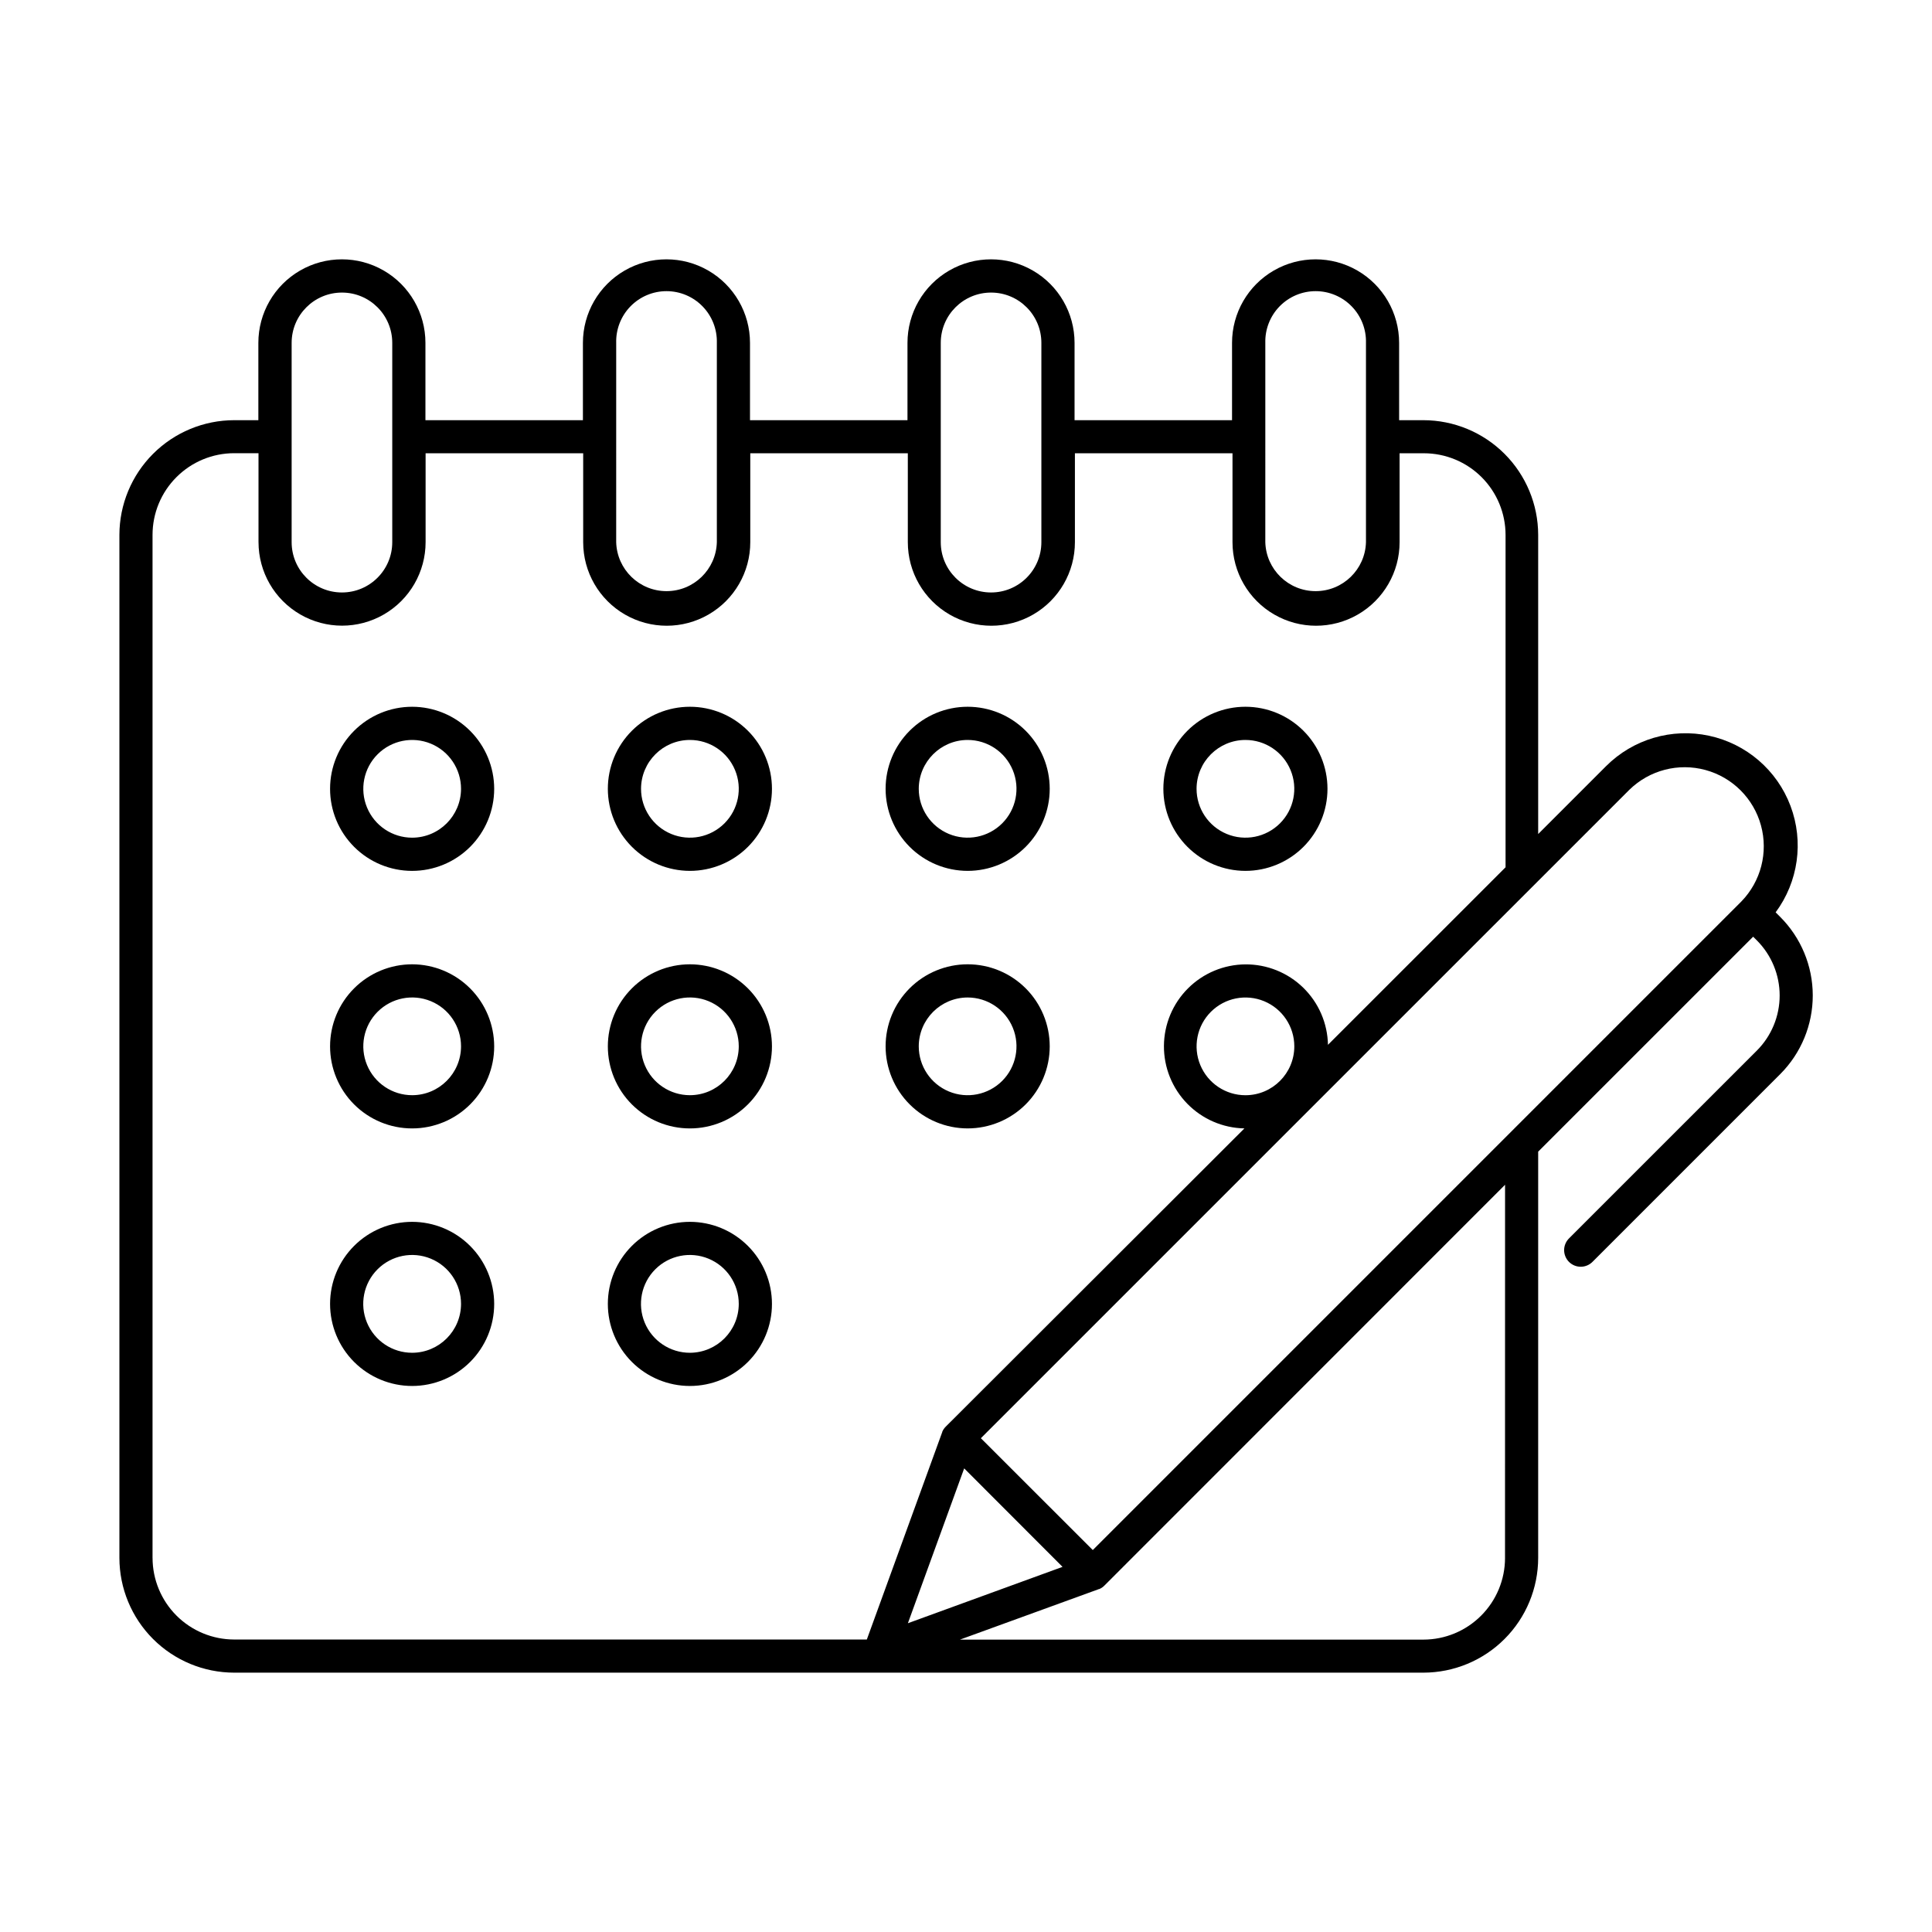 <?xml version="1.0" encoding="UTF-8"?>
<!-- Uploaded to: ICON Repo, www.svgrepo.com, Generator: ICON Repo Mixer Tools -->
<svg fill="#000000" width="800px" height="800px" version="1.1" viewBox="144 144 512 512" xmlns="http://www.w3.org/2000/svg">
 <g>
  <path d="m253.23 331.3c-5.769-0.004-11.305 2.285-15.383 6.363-4.082 4.074-6.375 9.605-6.375 15.375-0.004 5.769 2.289 11.301 6.367 15.379 4.074 4.082 9.609 6.375 15.375 6.375 5.769 0 11.301-2.289 15.379-6.367 4.078-4.082 6.371-9.613 6.371-15.379-0.008-5.766-2.301-11.289-6.375-15.367-4.074-4.074-9.598-6.371-15.359-6.379zm0 34.695c-5.238 0-9.961-3.156-11.965-7.996-2.004-4.836-0.898-10.406 2.805-14.109 3.707-3.703 9.273-4.812 14.113-2.809 4.84 2.004 7.996 6.727 7.996 11.965-0.02 7.144-5.805 12.934-12.949 12.949z"/>
  <path d="m326.83 374.79c5.766 0 11.297-2.293 15.379-6.371 4.078-4.078 6.367-9.609 6.367-15.375 0-5.769-2.289-11.301-6.367-15.379-4.082-4.078-9.613-6.367-15.379-6.367-5.769 0-11.301 2.289-15.379 6.367-4.078 4.078-6.367 9.609-6.367 15.379 0.004 5.766 2.297 11.293 6.375 15.371 4.078 4.078 9.605 6.367 15.371 6.375zm0-34.695c5.238 0 9.961 3.152 11.965 7.992 2.004 4.84 0.895 10.41-2.809 14.113s-9.273 4.812-14.113 2.805c-4.836-2.004-7.992-6.723-7.992-11.961 0.012-7.148 5.801-12.941 12.949-12.949z"/>
  <path d="m400.44 374.79c5.766 0 11.297-2.293 15.379-6.371 4.078-4.078 6.367-9.609 6.367-15.375 0-5.769-2.289-11.301-6.367-15.379-4.082-4.078-9.613-6.367-15.379-6.367-5.769 0-11.301 2.289-15.379 6.367-4.078 4.078-6.367 9.609-6.367 15.379 0.004 5.766 2.297 11.293 6.375 15.371 4.078 4.078 9.605 6.367 15.371 6.375zm0-34.695c5.238 0.004 9.957 3.16 11.957 8s0.891 10.406-2.812 14.109c-3.707 3.699-9.273 4.805-14.113 2.801-4.836-2.004-7.992-6.727-7.992-11.961 0.02-7.148 5.812-12.941 12.961-12.949z"/>
  <path d="m474.05 374.79c5.766 0 11.297-2.293 15.379-6.371 4.078-4.078 6.367-9.609 6.367-15.375 0-5.769-2.289-11.301-6.367-15.379-4.082-4.078-9.613-6.367-15.379-6.367-5.769 0-11.301 2.289-15.379 6.367-4.078 4.078-6.367 9.609-6.367 15.379 0.004 5.766 2.297 11.293 6.375 15.371 4.078 4.078 9.605 6.367 15.371 6.375zm0-34.695c5.238 0 9.961 3.152 11.965 7.992 2.004 4.84 0.895 10.41-2.809 14.113-3.703 3.703-9.273 4.812-14.113 2.805-4.836-2.004-7.992-6.723-7.992-11.961 0.012-7.148 5.801-12.941 12.949-12.949z"/>
  <path d="m253.23 399.55c-5.769 0-11.305 2.289-15.383 6.367-4.082 4.078-6.375 9.609-6.375 15.379 0 5.766 2.289 11.301 6.367 15.379 4.082 4.078 9.613 6.371 15.383 6.367 5.769 0 11.301-2.293 15.379-6.371 4.078-4.082 6.367-9.613 6.363-15.383-0.012-5.762-2.305-11.285-6.379-15.359-4.074-4.074-9.594-6.367-15.355-6.379zm0 34.688c-5.238 0-9.961-3.156-11.965-7.996-2.004-4.836-0.898-10.406 2.805-14.109 3.707-3.703 9.273-4.812 14.113-2.809 4.84 2.004 7.996 6.727 7.996 11.965-0.012 7.148-5.805 12.938-12.949 12.949z"/>
  <path d="m326.83 399.55c-5.769 0-11.301 2.293-15.379 6.371s-6.367 9.613-6.367 15.379c0 5.769 2.293 11.301 6.371 15.379 4.082 4.078 9.613 6.367 15.383 6.363 5.766 0 11.297-2.293 15.375-6.375 4.078-4.078 6.367-9.613 6.363-15.379-0.008-5.766-2.301-11.289-6.379-15.367-4.078-4.074-9.602-6.363-15.367-6.371zm0 34.688c-5.238 0-9.961-3.156-11.965-7.996-2.004-4.836-0.895-10.406 2.809-14.109s9.273-4.812 14.113-2.809c4.836 2.004 7.992 6.727 7.992 11.965-0.012 7.148-5.801 12.938-12.949 12.949z"/>
  <path d="m400.44 443.04c5.766 0 11.297-2.293 15.379-6.371 4.078-4.078 6.367-9.609 6.367-15.375 0-5.769-2.289-11.301-6.367-15.379-4.082-4.078-9.613-6.367-15.379-6.367-5.769 0-11.301 2.289-15.379 6.367-4.078 4.078-6.367 9.609-6.367 15.379 0.004 5.766 2.297 11.293 6.375 15.371 4.078 4.078 9.605 6.371 15.371 6.375zm0-34.695c5.238 0.004 9.957 3.16 11.957 8s0.891 10.406-2.812 14.109c-3.707 3.699-9.273 4.809-14.113 2.801-4.836-2.004-7.992-6.727-7.992-11.961 0.02-7.148 5.812-12.938 12.961-12.949z"/>
  <path d="m253.23 467.8c-5.769 0-11.305 2.289-15.383 6.367-4.082 4.078-6.375 9.609-6.375 15.379 0 5.766 2.289 11.301 6.367 15.379 4.082 4.078 9.613 6.371 15.383 6.371 5.769-0.004 11.301-2.297 15.379-6.375 4.078-4.082 6.367-9.613 6.363-15.383-0.012-5.762-2.305-11.285-6.379-15.359-4.074-4.074-9.594-6.367-15.355-6.379zm0 34.695v0.004c-5.246 0.004-9.973-3.152-11.98-7.996-2.012-4.84-0.902-10.418 2.801-14.125 3.707-3.707 9.281-4.82 14.125-2.812 4.844 2.004 8.004 6.731 8.004 11.973-0.012 7.148-5.801 12.941-12.949 12.961z"/>
  <path d="m326.83 467.8c-5.769 0-11.301 2.293-15.379 6.371s-6.367 9.613-6.367 15.379c0 5.769 2.293 11.301 6.371 15.379 4.082 4.078 9.613 6.367 15.383 6.367 5.766-0.004 11.297-2.297 15.375-6.375 4.078-4.082 6.367-9.613 6.363-15.383-0.008-5.766-2.301-11.289-6.379-15.363-4.078-4.078-9.602-6.367-15.367-6.375zm0 34.695v0.004c-5.242 0.004-9.973-3.152-11.98-7.996-2.008-4.84-0.902-10.418 2.805-14.125 3.703-3.707 9.277-4.82 14.121-2.812 4.844 2.004 8.004 6.731 8.004 11.973-0.012 7.148-5.801 12.941-12.949 12.961z"/>
  <path d="m615.75 386.97-1.191-1.191v0.004c6.023-8.125 7.508-18.746 3.941-28.207-3.562-9.461-11.691-16.465-21.574-18.594-9.883-2.125-20.172 0.914-27.316 8.07l-17.977 17.977v-79.293c-0.016-8.059-3.227-15.781-8.926-21.477-5.703-5.695-13.43-8.898-21.488-8.906h-6.434l-0.004-20.488c0-7.91-4.219-15.219-11.07-19.176-6.848-3.953-15.289-3.953-22.137 0-6.852 3.957-11.07 11.266-11.07 19.176v20.488h-41.734v-20.488c0-7.91-4.219-15.219-11.07-19.176-6.848-3.953-15.289-3.953-22.137 0-6.852 3.957-11.07 11.266-11.07 19.176v20.488h-41.734v-20.488c0-7.91-4.219-15.219-11.07-19.176-6.848-3.953-15.289-3.953-22.137 0-6.852 3.957-11.07 11.266-11.07 19.176v20.488h-41.734v-20.488c0-7.91-4.219-15.219-11.07-19.176-6.848-3.953-15.289-3.953-22.137 0-6.852 3.957-11.07 11.266-11.07 19.176v20.488h-6.418c-8.059 0.008-15.781 3.215-21.48 8.91-5.699 5.695-8.91 13.418-8.926 21.473v271.12c0.008 8.062 3.215 15.793 8.914 21.492 5.699 5.703 13.43 8.91 21.492 8.922h315.17c8.062-0.008 15.797-3.215 21.496-8.918 5.703-5.699 8.91-13.434 8.918-21.496v-107.66l56.973-56.965 0.984 0.984c3.867 3.875 6.039 9.125 6.039 14.598s-2.172 10.723-6.039 14.598l-49.723 49.711h0.004c-0.855 0.82-1.348 1.945-1.359 3.129s0.453 2.324 1.289 3.16c0.836 0.836 1.977 1.301 3.156 1.289 1.184-0.016 2.312-0.504 3.133-1.359l49.723-49.723-0.004 0.004c5.516-5.535 8.605-13.031 8.594-20.84-0.008-7.812-3.121-15.297-8.652-20.816zm-39.922-33.703v0.004c5.316-5.18 12.973-7.164 20.133-5.215 7.16 1.945 12.758 7.535 14.715 14.695 1.957 7.156-0.016 14.816-5.188 20.137l-171.89 171.89-29.66-29.637zm-176.31 179.87 26.066 26.098-40.984 14.938zm74.539-98.891c-5.238 0-9.961-3.156-11.965-7.996-2.004-4.836-0.895-10.406 2.809-14.109 3.703-3.703 9.273-4.812 14.113-2.809 4.836 2.004 7.992 6.727 7.992 11.965-0.004 7.148-5.801 12.945-12.949 12.949zm5.266-199.38c-0.098-3.602 1.262-7.086 3.773-9.668 2.512-2.582 5.961-4.039 9.562-4.039s7.051 1.457 9.562 4.039c2.512 2.582 3.875 6.066 3.777 9.668v52.812c-0.195 7.223-6.109 12.98-13.34 12.98-7.227 0-13.141-5.758-13.336-12.98zm-86.012 0c0-7.363 5.969-13.332 13.332-13.332s13.332 5.969 13.332 13.332v52.812c0 7.363-5.969 13.332-13.332 13.332s-13.332-5.969-13.332-13.332zm-86.012 0c-0.098-3.602 1.262-7.086 3.773-9.668 2.512-2.582 5.961-4.039 9.562-4.039 3.602 0 7.051 1.457 9.562 4.039 2.512 2.582 3.875 6.066 3.777 9.668v52.812c-0.195 7.223-6.109 12.98-13.34 12.98-7.227 0-13.141-5.758-13.336-12.98zm-86.012 0c0-7.363 5.969-13.332 13.332-13.332 7.363 0 13.332 5.969 13.332 13.332v52.812c0 7.363-5.969 13.332-13.332 13.332-7.363 0-13.332-5.969-13.332-13.332zm-36.863 322v-271.12c0-5.738 2.281-11.246 6.344-15.305 4.059-4.062 9.562-6.34 15.305-6.34h6.434v23.566h0.004c0 7.91 4.219 15.219 11.07 19.172 6.848 3.957 15.289 3.957 22.137 0 6.852-3.953 11.07-11.262 11.07-19.172v-23.547h41.762v23.566c0 7.91 4.223 15.219 11.07 19.172 6.852 3.957 15.289 3.957 22.141 0 6.852-3.953 11.07-11.262 11.07-19.172v-23.566h41.75v23.566c0 7.91 4.223 15.219 11.07 19.172 6.852 3.957 15.289 3.957 22.141 0 6.852-3.953 11.07-11.262 11.07-19.172v-23.566h41.762v23.566c0 7.91 4.219 15.219 11.07 19.172 6.848 3.957 15.289 3.957 22.141 0 6.848-3.953 11.07-11.262 11.07-19.172v-23.566h6.434c5.742 0 11.246 2.277 15.309 6.34 4.059 4.059 6.34 9.566 6.34 15.305v88.07l-47.066 47.055c-0.109-5.715-2.465-11.16-6.559-15.148-4.098-3.992-9.598-6.207-15.316-6.172-5.715 0.039-11.188 2.328-15.23 6.371-4.043 4.043-6.328 9.516-6.363 15.234-0.035 5.715 2.184 11.219 6.176 15.309 3.992 4.094 9.438 6.449 15.152 6.555l-79.102 78.988c-0.223 0.219-0.426 0.457-0.602 0.719-0.145 0.219-0.27 0.453-0.375 0.699v0.109-0.004c-0.012 0.035-0.027 0.066-0.047 0.098l-19.938 54.84h-167.66c-5.731-0.004-11.23-2.285-15.285-6.336-4.055-4.055-6.336-9.551-6.344-15.281zm358.42 0h0.004c0 5.742-2.281 11.246-6.344 15.305-4.059 4.062-9.562 6.344-15.305 6.344h-122.8l36.703-13.344 0.098-0.051h0.109c0.242-0.098 0.473-0.219 0.688-0.363 0.242-0.156 0.461-0.336 0.66-0.543l106.2-106.24z"/>
 </g>
</svg>